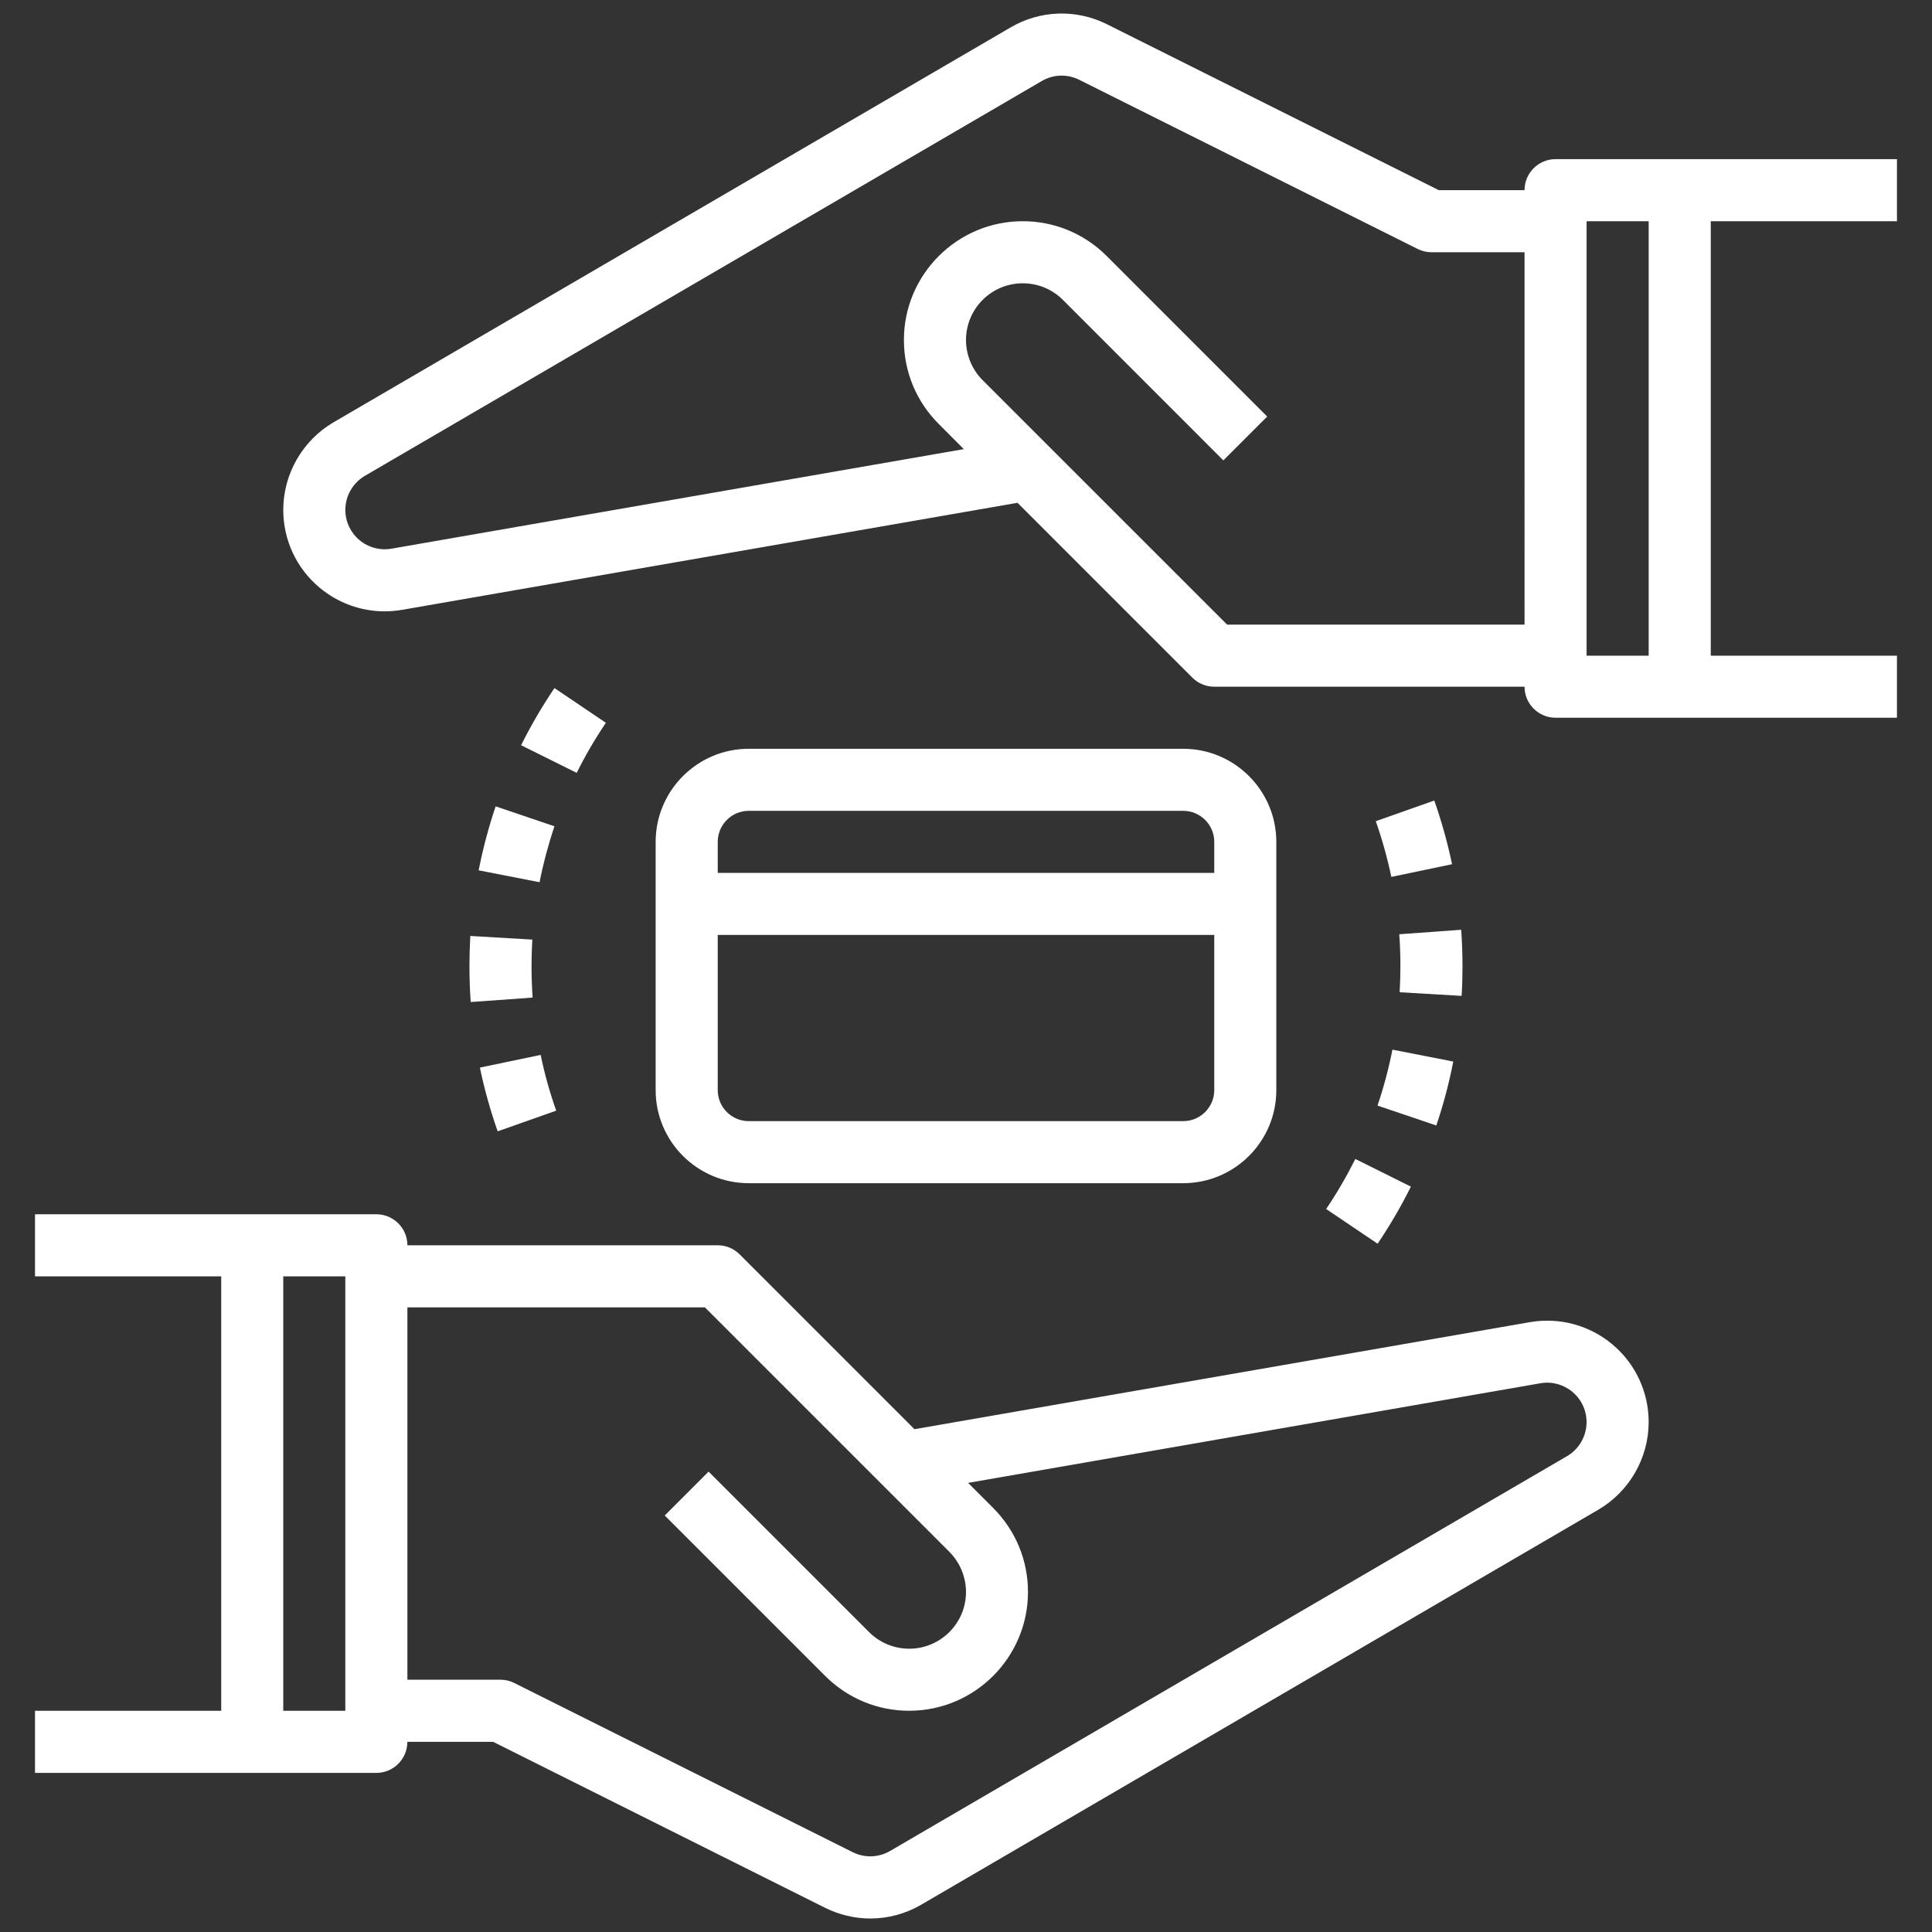 <?xml version="1.0" encoding="utf-8"?>
<!-- Generator: Adobe Illustrator 16.0.3, SVG Export Plug-In . SVG Version: 6.00 Build 0)  -->
<!DOCTYPE svg PUBLIC "-//W3C//DTD SVG 1.1//EN" "http://www.w3.org/Graphics/SVG/1.1/DTD/svg11.dtd">
<svg version="1.1" id="Layer_1" xmlns="http://www.w3.org/2000/svg" xmlns:xlink="http://www.w3.org/1999/xlink" x="0px" y="0px"
	 width="60px" height="60px" viewBox="0 0 60 60" enable-background="new 0 0 60 60" xml:space="preserve">
<rect x="0" y="0" width="60" height="60" fill="#333333" stroke="none"/>
<g>
	<g>
		<path fill="#FFFFFF" d="M50.078,41.754c-0.714-0.6-1.648-0.851-2.567-0.693l-19.111,3.324l-5.429-5.429
			c-0.18-0.181-0.426-0.283-0.681-0.283h-9.638c0-0.531-0.432-0.963-0.963-0.963H7.833H1.087v1.928H6.87V53.13H1.087v1.929h6.746
			h3.855c0.532,0,0.963-0.432,0.963-0.965h2.664l10.304,5.152c0.445,0.221,0.928,0.335,1.409,0.335c0.548,0,1.095-0.144,1.585-0.431
			l21.025-12.265c0.962-0.563,1.563-1.605,1.563-2.721C51.201,43.233,50.792,42.354,50.078,41.754z M10.725,53.13H8.797V39.638
			h1.927V53.13z M48.668,45.221L27.645,57.482c-0.359,0.21-0.794,0.224-1.164,0.039l-10.507-5.253
			c-0.133-0.068-0.282-0.103-0.431-0.103h-2.891V40.601h9.239l7.594,7.594C29.811,48.523,30,48.977,30,49.44
			c0,0.972-0.791,1.762-1.763,1.762c-0.471,0-0.915-0.184-1.248-0.517l-4.983-4.983l-1.362,1.363l4.984,4.984
			c0.697,0.695,1.623,1.08,2.608,1.08c2.034,0,3.689-1.656,3.689-3.689c0-0.985-0.385-1.911-1.081-2.609l-0.779-0.779l17.775-3.094
			c0.357-0.062,0.719,0.037,0.996,0.27c0.278,0.235,0.436,0.575,0.436,0.937C49.273,44.596,49.042,45.002,48.668,45.221z"/>
	</g>
</g>
<g>
	<g>
		<path fill="#FFFFFF" d="M58.912,6.87V4.942h-6.747h-3.854c-0.532,0-0.965,0.431-0.965,0.964h-2.662L34.38,0.754
			c-0.954-0.477-2.073-0.442-2.996,0.098L10.36,13.114c-0.963,0.563-1.563,1.605-1.563,2.721c0,0.932,0.408,1.811,1.123,2.411
			c0.573,0.481,1.29,0.74,2.025,0.74c0.181,0,0.362-0.017,0.542-0.047l19.113-3.324l5.429,5.429
			c0.179,0.181,0.425,0.282,0.681,0.282h9.636c0,0.533,0.433,0.964,0.965,0.964h3.854h6.747v-1.927h-5.783V6.87H58.912z
			 M47.346,19.398h-9.237l-7.594-7.593C30.188,11.477,30,11.024,30,10.56c0-0.972,0.789-1.762,1.762-1.762
			c0.471,0,0.914,0.183,1.247,0.515l4.983,4.985l1.362-1.362L34.37,7.951c-0.697-0.697-1.624-1.081-2.608-1.081
			c-2.035,0-3.69,1.656-3.69,3.689c0,0.986,0.385,1.912,1.082,2.608l0.778,0.781l-17.775,3.092
			c-0.354,0.061-0.719-0.036-0.996-0.269c-0.277-0.233-0.436-0.575-0.436-0.936c0-0.433,0.232-0.837,0.606-1.057L32.354,2.516
			c0.357-0.209,0.792-0.223,1.163-0.038l10.508,5.253c0.132,0.067,0.28,0.103,0.431,0.103h2.89V19.398L47.346,19.398z
			 M51.201,20.363h-1.928V6.87h1.928V20.363z"/>
	</g>
</g>
<g>
	<g>
		<path fill="#FFFFFF" d="M17.219,21.369c-0.385,0.569-0.733,1.166-1.035,1.775l1.726,0.858c0.264-0.533,0.569-1.055,0.906-1.555
			L17.219,21.369z"/>
	</g>
</g>
<g>
	<g>
		<path fill="#FFFFFF" d="M15.392,25.042c-0.218,0.649-0.396,1.318-0.527,1.987l1.892,0.369c0.115-0.584,0.271-1.169,0.462-1.737
			L15.392,25.042z"/>
	</g>
</g>
<g>
	<g>
		<path fill="#FFFFFF" d="M16.507,29.999c0-0.274,0.009-0.548,0.024-0.819l-1.925-0.113c-0.017,0.309-0.027,0.62-0.027,0.931
			c0,0.377,0.013,0.751,0.039,1.121l1.923-0.138C16.519,30.657,16.507,30.329,16.507,29.999z"/>
	</g>
</g>
<g>
	<g>
		<path fill="#FFFFFF" d="M16.791,32.761l-1.888,0.394c0.14,0.668,0.325,1.335,0.553,1.979l1.818-0.642
			C17.074,33.93,16.911,33.347,16.791,32.761z"/>
	</g>
</g>
<g>
	<g>
		<path fill="#FFFFFF" d="M45.379,28.875l-1.924,0.139c0.025,0.324,0.036,0.654,0.036,0.985c0,0.273-0.009,0.546-0.023,0.816
			l1.924,0.113c0.019-0.309,0.027-0.618,0.027-0.93C45.419,29.62,45.405,29.246,45.379,28.875z"/>
	</g>
</g>
<g>
	<g>
		<path fill="#FFFFFF" d="M43.243,32.598c-0.114,0.583-0.271,1.169-0.463,1.737l1.826,0.618c0.22-0.65,0.397-1.318,0.527-1.986
			L43.243,32.598z"/>
	</g>
</g>
<g>
	<g>
		<path fill="#FFFFFF" d="M44.543,24.861l-1.817,0.642c0.198,0.562,0.36,1.144,0.483,1.73l1.886-0.394
			C44.955,26.17,44.769,25.503,44.543,24.861z"/>
	</g>
</g>
<g>
	<g>
		<path fill="#FFFFFF" d="M42.091,35.993c-0.266,0.532-0.57,1.055-0.906,1.554l1.598,1.078c0.383-0.568,0.732-1.166,1.034-1.773
			L42.091,35.993z"/>
	</g>
</g>
<g>
	<g>
		<path fill="#FFFFFF" d="M36.745,23.254H23.253c-1.594,0-2.891,1.297-2.891,2.891v7.71c0,1.595,1.297,2.89,2.891,2.89h13.492
			c1.594,0,2.892-1.295,2.892-2.89v-7.71C39.637,24.551,38.339,23.254,36.745,23.254z M37.71,33.855
			c0,0.531-0.434,0.963-0.965,0.963H23.253c-0.531,0-0.963-0.432-0.963-0.963v-4.819h15.42V33.855z M37.71,27.108H22.29v-0.963
			c0-0.532,0.432-0.964,0.963-0.964h13.492c0.531,0,0.965,0.432,0.965,0.964V27.108z"/>
	</g>
</g>
</svg>
